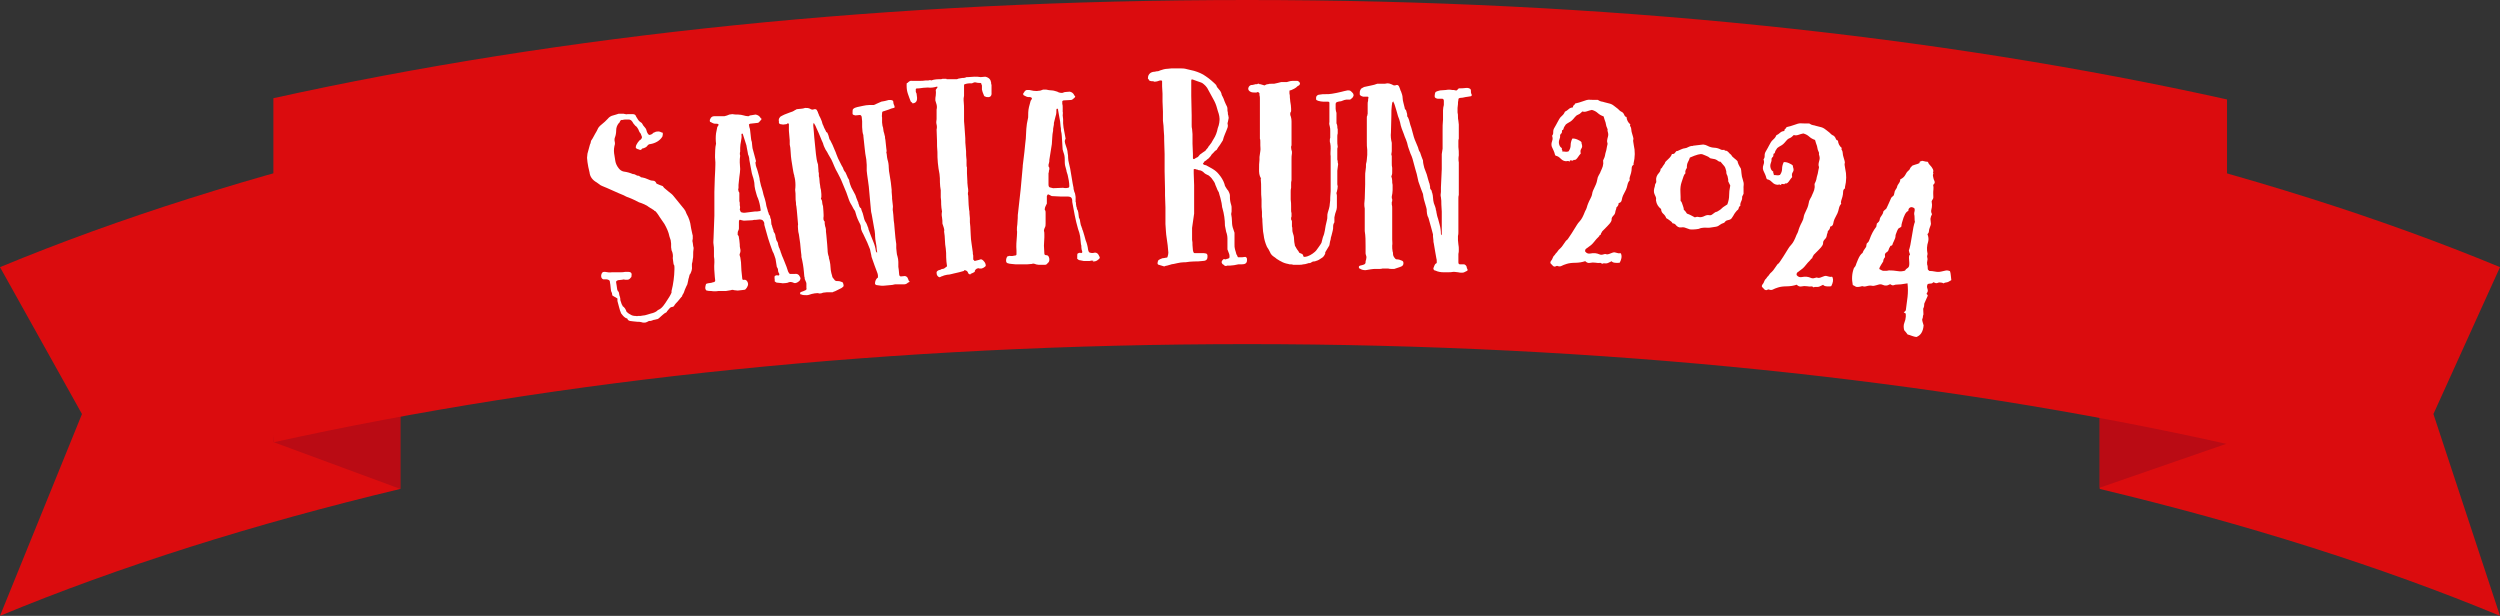 <?xml version="1.0" encoding="UTF-8"?><svg id="a" xmlns="http://www.w3.org/2000/svg" xmlns:xlink="http://www.w3.org/1999/xlink" viewBox="0 0 600.8 148"><rect x="0" y="0" width="600.8" height="148" fill="#333333" stroke="none"/><defs><clipPath id="b"><rect width="600.8" height="148" style="fill:none; stroke-width:0px;"/></clipPath></defs><g style="clip-path:url(#b);"><path d="M96.2,33.7C61.1,42.1,28.7,52.3,0,64.2l19.7,35.3L0,148c28.7-11.9,61.1-22.1,96.2-30.5V33.7Z" style="fill:#db0c0e; stroke-width:0px;"/><path d="M504.6,33.7c35.1,8.4,67.5,18.6,96.2,30.5l-16,35.3,16,48.5c-28.7-11.9-61.1-22.1-96.2-30.5V33.7h0Z" style="fill:#db0c0e; stroke-width:0px;"/><path d="M504.6,93v24.2l30.6-10.6s-10.3-18-11-18-41.6-2-41.6-2l22,6.4Z" style="fill:#ba0b14; stroke-width:0px;"/><path d="M96.2,95.6v21.9l-30.6-11.3s1.6-11.6,2.2-11.6,37-1.8,37-1.8l-8.6,2.8Z" style="fill:#ba0b14; stroke-width:0px;"/><path d="M535.2,23.9C465.5,8.4,385.3,0,299.7,0S135,8.3,65.7,23.6v82.7c69.3-15.3,149-23.6,234-23.6s165.8,8.4,235.5,24V23.9Z" style="fill:#db0c0e; stroke-width:0px;"/></g><path d="M147.18,71.03l-.1-.4v-.2c-.2-.3-.3-.7-.3-1s-.1-.7-.1-1l-.1-.6c0-.3-.1-.4-.2-.5-.2-.1-.4-.2-.6-.2h-.8c-.3-.1-.5-.4-.5-.7v-.3c.1-.5.3-.8.7-.8h.2c.6.1,1.1.2,1.7.1h2c.4,0,.8,0,1.2-.1h.7c.6,0,.9.3.8.8,0,.2,0,.5-.2.6-.2.3-.5.5-.8.5h-.5c-.3-.1-.5-.1-.8,0l-.9.1c-.4.1-.6.3-.5.6l.1.6c0,.2.1.5.1.7,0,.3.1.5.2.7q0,.1.1.1l.1.1.1.4c0,.3.1.5.2.8.1.3.1.5.1.8.1.3.2.6.3.9,0,.1.1.2.1.2l.1.1v.2c.5.3.8.8,1,1.4.3.3.6.5,1,.7.3.2.7.3,1.2.3.2,0,.3.1.5,0h.6l.6-.1c.3,0,.7-.1,1-.2.3-.1.6-.2,1-.3.5-.1,1-.3,1.4-.6q.1,0,.1-.1t.1-.1c.5-.2.9-.5,1.3-1,.3-.4.6-.8.9-1.3.4-.6.8-1.2,1.1-1.9v-.4c.2-.8.4-1.7.5-2.6.1-.9.2-1.7.2-2.6v-.5c0-.2,0-.5-.2-.7l-.1-.7-.1-.8c.1-.6,0-1.3-.3-1.9,0-.3-.1-.5-.1-.7v-.9l-.1-.8c-.1-.3-.2-.6-.3-.9-.2-1.1-.7-2.1-1.2-3l-1.1-1.6c-.3-.5-.7-1.1-1.1-1.5-.1,0-.2,0-.3-.2-.6-.4-1.2-.7-1.7-1.1-.6-.3-1.2-.6-1.9-.8-.4-.2-.8-.4-1.2-.6-.4-.2-.9-.4-1.4-.6-.4-.1-.7-.3-1.1-.5-.4-.2-.8-.3-1.2-.5l-1.8-.8c-.7-.3-1.3-.6-2.1-.9-.2-.1-.5-.2-.7-.4l-.7-.5c-.9-.5-1.6-1.3-1.7-2.4-.1-.4-.2-.9-.3-1.3-.1-.4-.1-.8-.2-1.2,0-.3-.1-.7-.1-1s.1-.7.1-1c.1-.3.2-.7.3-1.1.1-.4.2-.7.3-1.1.1-.2.2-.4.2-.6s.1-.4.2-.5c.3-.4.5-.9.8-1.4s.6-1,.8-1.5c.2-.3.5-.6.9-.9.2-.2.5-.4.7-.6l.7-.7c.3-.4.8-.7,1.3-.8s.9-.3,1.3-.4h.8c.3,0,.5,0,.8.1.2,0,.3.1.5,0h1.3c.4,0,.7.2.8.6l.5.8c.2.3.5.5.8.7l.1.1c.2.4.4.7.7,1s.4.7.5,1.1l.1.2c.2.4.4.5.5.5l.4-.1c.3-.2.5-.3.5-.4l.5-.2c.1-.1.3-.1.4-.1.4-.1.7,0,1.1.2.1,0,.3,0,.3.2v.3c0,.2-.1.4-.1.5-.6,1-1.7,1.6-2.9,1.8-.3,0-.6.2-.7.4-.2.3-.6.5-.9.6h-.1c-.1,0-.2.1-.3.1,0,.1-.1.2-.3.3-.2,0-.3,0-.4-.1-.5-.1-.8-.3-.8-.5,0-.3.1-.5.2-.7.1-.2.2-.3.3-.5.1-.1.2-.2.3-.4.5-.3.7-.6.7-.9-.1-.3-.2-.5-.3-.8-.2-.2-.3-.4-.4-.6-.1-.3-.2-.5-.4-.8-.1-.2-.3-.4-.5-.5-.2-.2-.3-.4-.5-.6-.1-.2-.2-.4-.4-.6-.2-.2-.4-.3-.7-.3h-.7c-.2,0-.5,0-.7.1h-.3c-.1,0-.3.1-.4.4q-.1.1-.1.2s0,.1-.2.2c-.4.5-.6,1.1-.6,1.7s-.1,1.2-.3,1.7c-.1.2-.1.4-.1.7,0,.2.1.4.1.6v.3c-.2.7-.3,1.4-.2,2.2.1.7.2,1.3.3,1.9.1.6.4,1.2.8,1.7.3.4.7.7,1.2.8.8.1,1.5.3,2.2.6.3,0,.6.1.9.3.1.1.3.1.4.1.2,0,.3.1.4.2q.1,0,.2.1c0,.1.1.1.3.1.5.1.9.2,1.3.4.4.2.9.4,1.4.4.3,0,.6.2.8.7l.7.3c.2.1.5.2.8.3l.3.4c.2.2.4.3.6.5.2.2.4.3.6.5.4.3.8.6,1.1,1l1.3,1.6c.4.5.8,1,1.3,1.6,0,.1.1.2.2.3.2.5.4,1,.7,1.5.2.5.4,1,.5,1.5.1.4.1.8.2,1.2.1.5.2.9.3,1.4l.1.4v.8c-.1.3-.1.6,0,.9,0,.2.1.5.1.8l.1.4v.2c-.1.5-.1,1.1-.1,1.6,0,.3,0,.7-.1,1,0,.3-.1.7-.2,1.1v.6c.1.6-.1,1.2-.4,1.8-.1.1-.2.2-.2.4,0,.1-.1.2-.1.4-.1.3-.2.6-.2.8l-.2.9c-.2.4-.4.8-.6,1.3-.1.4-.3.9-.6,1.3,0,.2-.1.4-.2.4-.3.4-.6.7-.9,1.1-.3.3-.7.7-.9,1.1q-.1,0-.1.1l-.1.1c-.3,0-.7.1-.9.4-.2.2-.4.5-.6.7q0,.1-.1.2c-.4.2-.7.4-1,.7l-.9.8c-.1.1-.3.2-.5.2l-.4.1c-.2,0-.5.1-.7.2-.2.1-.4.1-.6.1-.1,0-.2,0-.3.1-.1,0-.1.1-.2.1-.2.1-.4.2-.7.2-.2,0-.5,0-.7-.1-.3-.1-.7-.1-1-.1s-.7-.1-1-.1-.5-.1-.8-.1c-.3-.1-.5-.2-.6-.5,0-.1-.1-.1-.4-.2-.5-.3-.8-.7-1.1-1.1-.2-.5-.4-1-.5-1.5s-.3-1-.4-1.5v-.6l-1.2-.7Z" style="fill:#fff; stroke-width:0px;"/><path d="M189.58,67.83c-.2.1-.5.2-.8.2s-.7.1-1,0l-1-.1c-.1,0-.2,0-.3-.1s-.2-.1-.3-.2v-.5c-.1-.4,0-.7,0-.8.2-.1.4-.2.6-.2l.2.1c.1,0,.3-.1.3-.2v-.2c-.2-.3-.3-.6-.3-.9s-.1-.5-.3-.8l-.3-1.9c-.1-.3-.2-.6-.3-.9-.1-.3-.2-.6-.4-.9-.4-1.1-.8-2.2-1.1-3.2s-.6-2.1-.9-3.2v-.3c0-.3-.2-.6-.4-.8-.2-.1-.4-.2-.7-.2s-.6.1-.9.1-.6,0-.9.1l-2,.1c-.2,0-.4-.1-.5-.1l-.4-.1h-.1c-.1,0-.2.2-.2.4v1.7c0,.2-.1.4-.2.6-.1.2-.1.5-.1.7v.2c.2.2.3.4.3.7l.1.6c0,.3.1.7.1,1s0,.7.1,1,.1.7,0,1c-.1.2-.2.5-.1.7.1.3.2.6.2.9l.1.7.1,2,.2,1.9c0,.3.2.4.5.3.3,0,.5.1.7.4.1.2.2.4.2.6,0,.3-.1.6-.3.9-.2.3-.4.5-.5.5l-.8.1c-.3,0-.6.1-.9.1s-.6-.1-.9-.1c-.2-.1-.5-.1-.7,0l-1.2.2h-1.8c-.6.1-1.2.1-1.8,0-.3,0-.7,0-1-.1-.2,0-.3-.2-.4-.6,0-.3.1-.7.2-1,.3-.1.5-.2.8-.2s.6-.1.9-.2c.3,0,.5-.2.5-.4l-.1-.9c-.1-1.2-.2-2.3-.1-3.5,0-.5,0-1-.1-1.4v-1.4c0-.5,0-1-.1-1.5s0-1,0-1.5c0-.9.1-1.8.1-2.7s.1-1.8.1-2.7v-5.7l.1-3.3.1-2c0-.8.1-1.6,0-2.4-.1-.8,0-1.6,0-2.4,0-.5.1-1,.2-1.5-.1-.8-.1-1.7,0-2.5l.3-1.5.2-.3c.1-.1.1-.2.1-.3s-.2-.2-.4-.2h-.3c-.2,0-.4,0-.6-.1l-.6-.3c-.1,0-.2-.1-.2-.3s0-.3.1-.4c.1-.4.5-.7.9-.7h2.5c.4-.1.8-.2,1.2-.4l.7-.1c.5.1.9.1,1.4.1s.9.1,1.3.2.7.2,1.1.2c.1,0,.2,0,.3-.1s.2-.1.3-.1l1.2-.2c.5.1.9.3,1.2.8q0,.1.1.1t.1.1c0,.2,0,.3-.2.4-.3.4-.5.6-.7.6l-1.8.2c-.1,0-.2.1-.3.2l.1.6c.1.3.2.6.2.9s.1.6.1.9.1.6.1.9.1.6.2.9l.1,1c0,.3.1.7.2,1l.7,2.6c-.1.2-.2.4-.1.6,0,.3.1.6.2.9.1.3.2.5.3.9.1.3.2.7.3,1.1.1.4.2.8.2,1.1.1.4.2.9.3,1.3.1.4.3.8.4,1.3.1.6.3,1.2.5,1.8s.3,1.2.4,1.8c.1.3.2.7.3,1,0,.2.1.4.2.6l.1.4c.2.2.3.4.3.6s.1.4.2.6l.1,1.2c.1.2.2.4.2.6l.2.6c.1.1.1.2.1.4,0,.1.1.3.2.4.2.3.3.7.3,1l.2.8c.2.3.4.6.4,1,.1.4.2.8.4,1.1,0,.1,0,.2.1.3,0,.1.1.2.1.3s0,.2.1.3c0,.1.1.2.1.3.1.3.2.6.4,1,.1.3.3.7.4,1,.3.7.6,1.5.8,2.2.2.4.4.7.6.6h1c.5-.1,1,.1,1.2.6l.2.4c0,.2-.1.4-.2.6-.3.3-.6.5-1,.6h-.3c-.6-.3-1-.3-1.3-.2h0ZM178.58,32.43c0-.1-.1-.2-.1-.3h-.2q-.1.1-.1.2c.1.5,0,1.1-.1,1.6s-.2,1.1-.2,1.6v.9c-.1.3-.1.7,0,1-.1.5-.1,1.1-.1,1.6s.1,1.1.1,1.6-.1,1.2-.2,1.9c-.1.6-.1,1.3-.2,1.9v.8c-.1.2-.1.4,0,.7q0,.1.1.2c0,.1.1.1.1.2v2l.1.4v.6c.1.3.1.7,0,1,.1.4.2.6.4.7.3.1.5.1.8.1l2.4-.3c.4,0,.8,0,1.2-.1.2,0,.3-.2.2-.4-.1-.9-.3-1.8-.6-2.6-.2-.4-.3-.7-.4-1.1-.1-.4-.2-.7-.3-1.1s-.2-1.1-.2-1.6c-.1-.5-.2-1.1-.4-1.6l-.2-.7c-.1-.5-.2-1.1-.3-1.6-.1-.6-.2-1.1-.3-1.6,0-.4-.1-.9-.3-1.3-.1-.4-.1-.8-.2-1.1-.1-.3-.1-.7-.2-1.1l-.8-2.5Z" style="fill:#fff; stroke-width:0px;"/><path d="M211.78,24.43c.6-.1,1.2-.2,1.8-.4h.3c.2,0,.4,0,.6.1.1.1.2.2.2.3,0,.4.1.7.3,1.1v.2c0,.1,0,.2-.2.2-.4.1-.8.2-1.2.4l-1.2.4c-.3,0-.4.2-.4.5s-.1.7,0,1v1.2l.1.8c.1.3.2.6.2.9s.1.6.2.9c.1.3.1.6.2.8,0,.2,0,.5.1.8l.2,1.9.1.8c-.1.2-.1.4,0,.6l.1.9.1.5c.2.6.3,1.3.3,1.9s.1,1.2.2,1.7c.1.7.2,1.3.3,1.9.1.6.1,1.2.2,1.8v.5l.1,1.2v.4c0,.3.1.6.1.9s.1.6.1.9v.2c0,.3-.1.7,0,1,0,.3.1.6.1.9l.1,1.4.1.7.1,1.2.2,2.2.1.8.1.7v1c0,.3.1.7.1,1s.1.7.2,1c.1.4.2.8.2,1.3v1.2l.1.7.1,1.1c0,.3.2.5.4.5l1-.1c.4.1.6.3.7.6.1.2.1.3.2.5q0,.1.1.1l.1.1c0,.1-.1.2-.4.3-.2.2-.5.4-.9.4h-2.2c-.4.1-.9.2-1.3.2l-1.1.1c-.6.1-1.3,0-1.9-.1-.2,0-.4-.1-.5-.3v-.2c0-.4.2-.9.5-1.2.1,0,.2-.1.2-.2v-.4c0-.3-.1-.5-.2-.8l-.6-1.6-.6-1.7c-.1-.3-.2-.5-.2-.8-.1-.3-.1-.6-.2-.9l-.1-.5c-.4-1.1-.9-2.2-1.4-3.2-.2-.4-.3-.7-.5-1-.2-.4-.3-.8-.3-1.2,0-.3-.1-.5-.2-.7-.1-.2-.2-.4-.3-.6-.4-.8-.7-1.7-.9-2.5-.3-.4-.5-.8-.7-1.2-.3-.5-.6-1-.8-1.6-.2-.5-.4-1.1-.6-1.7-.3-.8-.7-1.6-1-2.4-.3-.8-.7-1.5-1.1-2.3-.3-.5-.6-1.1-.8-1.6-.2-.6-.5-1.1-.7-1.6l-.7-1.2c-.2-.4-.4-.8-.7-1.2-.2-.4-.5-1-.6-1.5-.2-.4-.4-.9-.6-1.4-.3-.7-.6-1.5-1-2.3-.1-.3-.3-.7-.5-1q0-.1-.1-.1c-.1,0-.1-.1-.1-.2v.3c0,.1-.1.2,0,.9s.1,1.5.2,2.4c.1,1.3.3,2.7.4,4,.1.8.2,1.7.5,2.5l.1,1.4c0,.2,0,.4.1.7v.7c0,.1.1.3.1.4l.1,1.2.1.6c0,.4.1.7.2,1.1l.1,1v.8c-.1.1-.1.2-.1.3.2.3.3.6.3.9s.1.6.2.9c0,.4.1.8.1,1.3s.1,1,0,1.5v.2c0,.1,0,.3.1.4,0,.1,0,.2.1.2l.1.1v.5l.1.6c.1.3.2.6.2.9v.4l.1.9.2,2.2.1,1.4c0,.5.1,1.1.3,1.6,0,.2,0,.4.1.6,0,.1.1.3.1.4.1.5.2,1,.2,1.5s.1.9.2,1.4c.1.2.1.5.2.7,0,.2.1.4.3.6.1.1.2.2.3.4.1.1.3.2.4.2.4,0,.8,0,1.2.2.3,0,.4.2.5.6s0,.5-.1.6c-.2.2-.5.4-.8.5l-.6.3-.6.3c-.1,0-.2,0-.3.1s-.2.1-.3.1h-1.3l-.9.1c-.2.1-.5.2-.8.2l-.5-.1c-.5,0-.9.1-1.4.2-.4.1-.8.3-1.2.3-.5,0-1,0-1.4-.2-.1,0-.2,0-.2-.1v-.3c.1-.1.2-.2.3-.2.3-.1.6-.2,1-.4.2-.1.3-.3.2-.5v-1.1c0-.2-.1-.4-.2-.6-.1-.2-.1-.3-.2-.5,0-.2,0-.4-.1-.6l-.1-1.1c-.1-1.2-.3-2.4-.6-3.6v-.4l-.1-.8c-.1-.7-.1-1.4-.2-2.1-.1-.7-.2-1.4-.3-2.1-.1-.4-.2-.8-.2-1.2s-.1-.8,0-1.2l-.3-3.4c0-.3-.1-.6-.1-.9-.1-.3-.1-.6-.1-.9-.1-.5-.1-1-.1-1.5s0-1-.1-1.6c.1-.8.1-1.5,0-2.3,0-.2-.1-.4-.1-.6-.1-.2-.1-.4-.1-.5-.2-.6-.3-1.3-.4-1.9-.1-.6-.2-1.3-.3-1.9l-.1-.8-.1-1.4c0-.5-.1-1-.2-1.5v-1l-.2-2.3v-1.6c0-.1-.1-.2-.2-.2s-.2,0-.2.1c0,0-.1.1-.2.1l-.8.1c-.2,0-.4-.1-.6-.1s-.3-.1-.4-.3v-.4c-.1-.3,0-.7.2-.9.1-.2.3-.3.5-.4.2-.1.4-.2.6-.3.4-.2.9-.3,1.3-.5.4-.1.9-.3,1.3-.6q.1,0,.2-.1c.1,0,.1-.1.2-.1l1-.1c.3,0,.7-.1,1-.2.4,0,.8,0,1.2.2.1.1.3.2.5.2h.2c.2-.1.3-.1.5-.1s.4.1.5.4c.1.2.2.3.2.5.1.2.2.3.2.5.3.5.5,1,.7,1.5.1.4.2.8.4,1.1.1.4.3.7.5,1.1.2.4.1.4.4.5.1.2.2.4.3.7.1.2.1.5.2.7,0,.2.1.3.2.4.2.4.4.8.6,1.2.2.4.3.8.5,1.2s.3.7.4,1c.1.3.3.7.4,1,.2.4.4.8.6,1.2.2.4.4.8.6,1.1.1.4.3.8.6,1.1.1.3.3.6.4.9.1.3.2.5.4.8.1.1.1.3.1.4.1.5.3,1,.5,1.5.3.5.5,1,.8,1.5.2.3.3.7.4,1,.1.3.3.7.4,1,.1.1.1.2.1.4.1.2.2.4.2.6.1.2.2.4.4.5.1.1.1.2.1.3s.1.2.1.3c.2.4.3.8.4,1.2.1.4.2.9.4,1.3.2.3.3.5.4.7.1.3.2.5.3.8.1.1.1.3.1.4.2.5.4,1,.6,1.6.2.5.4,1,.6,1.5.3.7.5,1.4.6,2.2,0,.1.1.1.1.2s0,.1.1.1,0,0,.1.1c0,.1,0-.1,0-.1v-.1l-.1-.6c0-.5-.1-1.1-.2-1.6-.1-.6-.2-1.1-.2-1.7v-.3l-.1-.9-.1-.5c-.1-.5-.2-1.1-.3-1.7s-.2-1.2-.3-1.7c-.1-.4-.2-.8-.2-1.2s-.1-.8-.1-1.1l-.4-4.4c-.1-.5-.1-1-.2-1.5-.1-.5-.1-.9-.2-1.4l-.1-.9v-1.4c0-.4-.1-.9-.1-1.3-.2-.9-.3-1.9-.4-2.8-.1-1-.2-1.9-.3-2.8,0-.2,0-.4-.1-.5,0-.2-.1-.4-.1-.5,0-.4-.1-.8-.1-1.2v-1.4l-.1-1c0-.2-.2-.5-.4-.5h-.1l-1,.1c-.5-.1-.7-.2-.7-.4v-.3c0-.3,0-.6.1-.8.3-.3.6-.4,1-.5l1.4-.3c.5-.1,1-.2,1.5-.2h1.1l1.8-.8Z" style="fill:#fff; stroke-width:0px;"/><path d="M238.28,22.23c.1.8-.3,1.2-1,1.1-.1,0-.3,0-.4-.1-.2,0-.4-.1-.5-.5-.2-.4-.3-.8-.4-1.2v-.8c0-.2,0-.3-.1-.4,0-.2-.1-.4-.3-.4h-.1c-.3,0-.6,0-.9-.1-.3-.1-.6,0-.8.1-.1.1-.2.1-.3.1h-.6c-.3,0-.7.1-1,.2-.1,0-.2.1-.2.3v2.5c0,.2-.1.4-.1.6v.5c.1.9.1,1.7.1,2.5v2.5l.1,1.2.2,2.9c0,.7,0,1.4.1,2.1.1.7.1,1.3.1,2,0,.4.1.8.1,1.1v1.1c0,.2,0,.5.1.7v1.4l.1,2v.3c0,.3.1.7.1,1,.1.4.1.7.1,1.1-.1.3-.1.7,0,1l.1,2.2c0,.4.1.7.1,1.1.1.3.1.7.1,1,0,.4.1.7.1,1.1v1l.1,1,.1,2c0,.7.1,1.4.2,2.1.1.7.2,1.4.3,2.1,0,.3,0,.5.1.8v.9c0,.1.1.2.2.2h0l.1.2,1.2-.3c.1-.1.3-.1.4-.1s.4.1.7.5c.2.2.4.6.4.9v.2c-.3.3-.6.5-1,.6h-.5c-.4-.2-.9.1-1.1.5,0,.2,0,.3-.2.4-.2.1-.4.2-.6.3-.1,0-.2,0-.2.1s-.1.1-.2.1-.4-.1-.5-.5c-.1-.3-.5-.5-.8-.5q-.1,0-.1.1c0,.1,0,0-.1.1l-1.1.3-1.3.3c-.1,0-.3.1-.4.1-.4.1-.8.2-1.2.2-.5.1-.9.2-1.3.4-.1,0-.2,0-.2.1-.1,0-.2.1-.3.1-.4-.1-.7-.5-.7-1v-.2c0-.1.1-.3.5-.5.1,0,.3-.1.4-.1.2-.1.3-.2.5-.2.3,0,.6-.2.8-.4.2-.1.3-.2.3-.3-.1-.7-.2-1.4-.2-2.1s0-1.4-.1-2.1c-.1-.7-.2-1.3-.2-2s-.1-1.4-.2-2.1c.1-.3,0-.7-.1-1s-.2-.6-.3-.9c0-.5,0-1-.1-1.5s-.1-.9,0-1.4c-.1-.6-.2-1.2-.2-1.7,0-.6,0-1.2-.1-1.7v-1.7c-.1-.6-.2-1.3-.2-1.9,0-.7,0-1.3-.1-2-.2-.9-.3-1.8-.4-2.7-.1-.9-.1-1.8-.1-2.6-.1-.9-.1-1.8-.1-2.7s-.1-1.8-.1-2.7c.1-.4.1-.8,0-1.2s-.1-.8,0-1.3v-2.3c.1-.4.1-.8,0-1.2s-.2-.7-.3-1c0-.4,0-.8.1-1.2,0-.4.1-.8,0-1.1,0-.1,0-.3.1-.4l.3-.4v-.2h-.2c-.7.2-1.4.3-2.1.2-.7,0-1.4.1-2.1.2-.5,0-.8,0-.8.2v.6c0,.1.1.2.1.3.1.1.1.2.1.3l.1.8v.3c0,.3-.1.6-.3.8s-.5.3-.8.3l-.1-.2c-.1-.1-.2-.1-.2-.1,0,0,0-.1-.1-.1-.2-.6-.5-1.2-.7-1.9-.2-.6-.3-1.2-.3-1.9v-.3c0-.3,0-.4.2-.4.4-.4.7-.6,1.1-.5h1.8c.5,0,1,0,1.5-.1h.5c.2,0,.3,0,.5-.1.1,0,.2,0,.2.1h.1c.8-.3,1.6-.3,2.4-.3.2-.1.4-.1.6-.1h.5c.1,0,.2,0,.2.1h2.5c.2-.1.5-.2.7-.2l.6-.1h.3c.2,0,.5-.1.7-.2h.4l1.5-.1c.5,0,1,0,1.5.1l1.1-.1c.9.2,1.3.7,1.4,1.4,0,.2,0,.4.1.6v1.8Z" style="fill:#fff; stroke-width:0px;"/><path d="M262.28,62.63c-.3.1-.5.1-.8.1h-1l-1-.2c-.1,0-.2,0-.3-.1s-.2-.2-.3-.2v-.5c0-.4,0-.7.1-.8.2-.1.4-.2.6-.2l.2.1c.1,0,.3-.1.3-.2v-.2c-.1-.3-.2-.6-.2-.9s0-.6-.1-.8l-.2-1.9c-.1-.3-.1-.6-.2-.9-.1-.3-.2-.6-.3-.9-.3-1.1-.6-2.2-.8-3.3s-.4-2.2-.6-3.2v-.3c0-.3-.1-.6-.3-.8-.2-.1-.4-.2-.7-.2h-1.8l-2-.1c-.2,0-.3-.1-.5-.2l-.4-.2h-.1c-.1,0-.2.1-.3.4v1.8c-.1.2-.2.4-.3.6-.1.2-.2.5-.2.7v.2c.2.2.2.4.2.7v2.6c0,.3,0,.7-.2,1-.1.2-.2.5-.2.7.1.3.1.6.1.9v.7l-.1,2,.1,1.9c0,.3.2.4.5.4s.5.2.6.5c.1.2.1.4.1.6,0,.3-.1.6-.4.8-.2.3-.4.4-.6.4h-1.6c-.3,0-.6-.1-.9-.2-.2-.1-.5-.1-.7,0l-1.2.1h-1.9c-.6,0-1.2,0-1.8-.1-.3,0-.7-.1-1-.2-.2-.1-.3-.3-.3-.6,0-.4.1-.7.3-1,.3-.1.6-.2.8-.1.3,0,.6,0,.9-.1.3,0,.5-.1.5-.3v-.9c-.1-1.2,0-2.3.1-3.5,0-.5.1-1,0-1.4,0-.5,0-.9.1-1.4,0-.5.1-1,.1-1.5s0-1,.1-1.5c.1-.9.2-1.8.3-2.7s.2-1.8.3-2.7l.5-5.5v-.2l.4-3.3.2-2c.1-.8.2-1.6.2-2.4s.1-1.5.2-2.4c.1-.5.2-1,.3-1.5,0-.8,0-1.7.2-2.5l.4-1.5.2-.3c.1-.1.1-.2.1-.3s-.1-.2-.4-.3h-.3c-.2,0-.4,0-.6-.1l-.6-.3c-.1,0-.2-.2-.2-.3,0-.2.1-.3.2-.4.2-.4.5-.7,1-.6h.3l1,.2c.4,0,.8.1,1.1,0,.4,0,.8-.1,1.2-.3h.7c.5.1.9.2,1.4.2.4,0,.9.2,1.3.3.3.2.7.3,1.1.3.1,0,.2,0,.4-.1.1,0,.2-.1.3-.1l1.2-.1c.5.1.9.4,1.1.9q0,.1.1.1c.1,0,0,0,.1.1,0,.2-.1.3-.2.4-.3.3-.6.5-.8.5l-1.8.1c-.1,0-.2.1-.3.2v.6c.1.3.1.6.1.9v1c.1.3,0,.6,0,.9s.1.6.1.9v1c0,.3.1.7.1,1l.5,2.7c-.1.2-.2.4-.2.6,0,.3.1.6.2.9.1.3.2.6.3.9.1.4.2.7.2,1.1.1.4.1.7.1,1.1s.1.9.2,1.3c.1.4.2.8.3,1.3.1.6.2,1.2.3,1.8s.2,1.2.3,1.8c.1.3.1.7.2,1,0,.2,0,.4.1.6l.1.4c.1.2.2.4.2.6s.1.4.1.6v1.2c.1.1.1.3.1.6l.1.6c.1.1.1.3.1.4s.1.3.2.4c.1.3.2.7.2,1l.1.8c.2.3.3.7.3,1,.1.4.1.8.3,1.1,0,.1,0,.2.1.3,0,.1.1.2.1.3s0,.2.1.3c0,.1.1.2.1.3.1.3.2.7.3,1,.1.4.2.7.3,1.1.3.7.5,1.5.6,2.3.1.5.3.7.5.7.3.1.7.1,1,0,.5-.1.9.2,1.1.7l.2.4c0,.2-.1.4-.3.5-.3.3-.7.5-1.1.5h-.3c.4-.2,0-.2-.3-.2h0ZM254.28,26.43c0-.1,0-.2-.1-.3h-.2q-.1.1-.1.2c0,.5,0,1.1-.2,1.6-.1.5-.3,1.1-.4,1.6,0,.3,0,.6-.1.9-.1.3-.1.7-.1,1-.1.5-.2,1.1-.2,1.6l-.1,1.6s-.2,1.2-.3,1.9c-.1.6-.2,1.3-.3,1.9,0,.3,0,.5-.1.8-.1.2-.1.4-.1.7q0,.1.1.2c0,.1.1.1.1.2v.2c0,.2,0,.3-.1.5,0,.2,0,.4-.1.6v2.7c0,.4.1.6.3.7.3.1.5.1.8.2l2.4-.1c.4.1.8.1,1.2,0,.2,0,.3-.2.3-.4,0-.9-.2-1.8-.4-2.7-.1-.4-.3-.8-.3-1.1-.1-.4-.2-.7-.3-1.1-.1-.4-.1-1.1-.1-1.6,0-.6-.1-1.1-.3-1.6l-.2-.7c0-.5-.1-1.1-.1-1.6s-.1-1.1-.1-1.6c0-.4-.1-.9-.2-1.3,0-.4,0-.7-.1-1.1,0-.4-.1-.7-.1-1.1l-.5-2.8Z" style="fill:#fff; stroke-width:0px;"/><path d="M286.48,54.83v2.8c.1.4.1.8.1,1.3,0,.4.1.8.1,1.2.1.5.2.7.4.7h1.8c.3,0,.7,0,1,.1.2.1.3.3.3.5v.3c0,.7-.4,1-1.3,1-.6.1-1.3.1-1.9.1-.7,0-1.4.1-2.1.2h-.4c-.5,0-1,.1-1.5.2-.3.1-.6.1-.9.2-.3,0-.6.1-.9.2-.2.1-.5.1-.7.2-.2,0-.5.1-.7.2-.3-.1-.7-.2-1.3-.4-.2,0-.3-.2-.3-.4s.1-.5.2-.7c.3-.2.5-.3.8-.4.2-.1.3-.1.5-.1s.3-.1.5-.1c.3,0,.4-.1.4-.2.1-.3.2-.7.2-1-.1-1.2-.2-2.4-.4-3.5s-.2-2.3-.3-3.4v-4l-.1-2.9v-1.4l-.1-4.4v-4.1l-.1-3.2c0-.8,0-1.6-.1-2.4,0-.8-.1-1.6-.2-2.4v-2.2c0-.8-.1-1.7-.1-2.5v-1.8c0-.6-.1-1.2-.1-1.8v-1.2c0-.1-.1-.2-.3-.2h-.2c-.5.2-.9.3-1.4.3l-.2-.1c-.3,0-.7,0-1-.2q-.1-.1-.1-.2c0-.1-.1-.1-.2-.2v-.2c0-.5.2-.9.6-1.2.3-.2.7-.3,1.1-.3.2-.1.4-.1.6-.1s.4-.1.6-.2c.6-.2,1.2-.4,1.8-.4.6-.1,1.2-.1,1.8-.1h1c.6,0,1.3,0,1.9.2l1.7.4c1,.3,2,.7,2.8,1.3.9.6,1.7,1.3,2.5,2.1.1.4.4.8.7,1.1s.5.7.6,1.1c0,.1,0,.2.1.3q0,.1.1.2c.2.4.4.8.5,1.2.2.5.4.9.6,1.3.1.2.1.4.1.6,0,.3,0,.5.1.8,0,.2,0,.5.1.7,0,.2.1.4.1.6-.1.3-.1.7-.2,1-.1.2-.1.5,0,.7,0,.2,0,.5-.1.7-.2.5-.4,1.1-.6,1.5-.2.5-.4,1-.5,1.5-.2.4-.5.7-.7,1.1-.3.4-.6.8-.8,1.2-.2.1-.5.3-.6.5-.2.2-.4.4-.6.6-.2.4-.5.7-.8,1-.1.1-.2.1-.3.2-.1.1-.2.2-.3.3-.2,0-.3.1-.4.3l-.3.4c.1.1.2.3.4.3l.4.1,1.6.9c.5.3,1,.7,1.4,1.2.6.7,1.1,1.5,1.4,2.4,0,.2.1.4.2.6.2.3.4.7.7,1,.2.4.4.8.4,1.2v.4c0,.6.1,1.2.3,1.8.1.3.1.5.1.8v.8l-.1.6c.1.6.2,1.2.2,1.9,0,.6.1,1.2.3,1.7.1.3.2.6.3.9v2.9c0,.3,0,.7.1,1s.1.5.2.7c.1.3.1.6.3.8.1.3.2.5.3.5h.9c.3,0,.5-.1.8-.1.3.1.4.3.4.6v.2c0,.7-.4,1-1.3,1h-.8c-.3.1-.7.1-1,.2-.3,0-.7.1-1,.1h-.7c-.1,0-.1.1-.2.1-.2,0-.5-.1-.6-.3-.3-.1-.5-.4-.5-.7.1-.3.3-.6.6-.7.1.1.2.1.3.1s.2,0,.3-.1c.2,0,.4-.1.6-.2.1-.1.1-.3.1-.5,0-.3-.1-.6-.2-.8-.1-.3-.2-.6-.3-.8v-2.6c0-.5-.1-1.1-.3-1.6-.1-.5-.2-1-.3-1.5,0-1.4-.2-2.8-.6-4.2-.1-.2-.1-.4-.1-.5,0-.2-.1-.4-.1-.7-.1-.4-.2-.9-.3-1.3-.1-.4-.3-.9-.4-1.4q-.1,0-.1-.1v-.1l-.1-.1c-.1-.2-.2-.4-.3-.7-.1-.2-.2-.5-.3-.7-.1-.5-.4-.9-.7-1.3-.1-.2-.3-.4-.5-.6-.2-.2-.4-.4-.7-.5l-.4-.2c-.2-.1-.3-.2-.4-.3-.3-.3-.6-.5-1-.6-.2,0-.3,0-.5-.1-.1-.1-.3-.1-.4-.1-.1-.1-.3-.1-.4-.1h-.1c-.1,0-.1.1-.1.2v.8l.1,2.9v6.8l-.5,3.5ZM286.68,37.93c0,.2.1.3.2.3h.1c.3-.2.6-.4.9-.5.2-.2.3-.4.5-.6.2-.1.4-.3.7-.5.1-.1.2-.1.3-.2.1-.1.2-.1.3-.2.1-.2.3-.4.4-.5.2-.2.3-.4.4-.6.1-.1.3-.3.4-.5.2-.2.3-.4.4-.6.2-.4.5-.8.7-1.2s.4-.9.5-1.3c.1-.5.2-.9.4-1.4.1-.4.2-.9.2-1.3v-.3c0-.4-.1-.8-.2-1.2-.1-.4-.3-.8-.4-1.3-.2-.8-.5-1.5-.9-2.2s-.8-1.5-1.2-2.2c-.3-.7-.9-1.3-1.5-1.7-.3-.1-.7-.3-1.1-.4l-1.1-.4c-.1,0-.2,0-.2-.1-.1,0-.1.1-.2.3v3.7l.1,4.7v2.3c0,.3,0,.7.1,1,0,.4.1.8.1,1.2v2.3l.1,2.5v.9Z" style="fill:#fff; stroke-width:0px;"/><path d="M302.58,40.63c0-.8,0-1.5.1-2.2v-.7c.1-.5.1-.9.2-1.4s0-.9,0-1.4v-.8c0-.3,0-.6-.1-.8v-9.6c0-.3,0-.6-.1-.9v-.4c-.1-.2-.3-.3-.4-.3s-.2,0-.3.1h-.5c-.3,0-.5,0-.8-.1-.5-.2-.7-.5-.7-.8v-.1c.1-.5.4-.7.7-.8.2,0,.4,0,.7-.1.2-.1.4-.1.7-.1q.1,0,.2-.1s.1-.1.2,0q.1,0,.2.1h.2c.4.1.7.2,1,.3.3-.2.6-.3.9-.3.2-.1.5-.1.8-.1h.6l.9-.2c.3-.1.5-.1.8-.2h1.1c.2,0,.4,0,.6-.1.3-.1.7-.2,1.1-.2h1c.2,0,.4.1.6.3q0,.1.1.2s.1.1,0,.2c0,.2-.1.3-.2.4-.3.1-.5.3-.7.5-.3.2-.6.4-.9.5-.2.1-.4.2-.6.2-.1,0-.1.1-.1.4v.3c.1.3.1.7.1,1s.1.6.1,1c.1.6.2,1.1.2,1.7v.5c0,.2-.1.3-.2.5v.5c.2.5.3,1,.3,1.6v5.7c-.1.2-.1.3-.1.5,0,.3.1.7.2,1v.4c-.1.5-.1,1-.1,1.5v5c-.1.3-.1.6-.1.9v.9c-.1.3-.1.7-.1,1v1.8c.1.6.1,1.2.1,1.7v.8c0,.3,0,.5.1.8v.8c-.1.2-.1.3-.1.5,0,.1,0,.3.1.4.1.1.1.3.1.4v1.1c.1.2.1.5.1.8,0,.2,0,.4.1.7.2.5.3,1,.3,1.5s.1,1,.2,1.5c0,.2.1.3.2.4.1.3.3.5.4.7.2.2.3.4.4.6,0,.1.2.2.5.3s.5.3.5.5.1.3.4.3c.9-.1,1.7-.6,2.4-1.2l.3-.3c.4-.5.7-1,1-1.4.1-.2.2-.3.3-.5.1-.3.1-.5.2-.8s.1-.5.2-.7c.2-.4.3-.9.4-1.4.1-.4.1-.8.2-1.2.1-.4.2-.8.3-1.3.1-.3.1-.6.1-.9s0-.6.1-.9c.1-.3.2-.6.3-1s.2-.8.2-1.2c.1-.5.1-1,.1-1.5s.1-1,.1-1.5v-8.4c-.1-.6,0-1.2,0-1.8,0-.4,0-.9-.1-1.3-.1-.2-.1-.4-.1-.6s0-.5.1-.7v-1.7c0-.3,0-.7-.1-1-.1-.4-.2-.7-.1-1.1v-4.6c0-.2-.1-.3-.4-.3h-1.1c-.4,0-.8-.1-1.2-.2-.3-.1-.5-.2-.5-.4v-.3c0-.5.4-.8.9-.8h0c.4-.1.9-.1,1.4-.1s1,0,1.5-.1c.8-.1,1.5-.3,2-.4.3-.1.6-.1.8-.2l.9-.2h.4c.3,0,.5.2.7.4s.4.4.4.7v.2c-.1.2-.2.4-.3.5-.2.1-.3.3-.5.4h-.5c-.3,0-.6,0-.9.1-.3.1-.6.2-.8.3-.3,0-.7.1-1,.2-.2.1-.3.3-.3.4v1.2c0,.3.1.7.2,1v2.5c.1.2.2.5.2.7s0,.5.1.7v1c-.1.3-.1.6-.1.9v.9c0,.5,0,.9.1,1.4v.1c-.1.2-.1.4-.1.6v2.4c0,.1.1.3.1.4v.3c0,.1.1.2.1.4-.1.5-.1,1.1-.2,1.6v3.1c0,.2,0,.4.1.6,0,.4-.1.9-.2,1.3-.1.2-.1.3-.1.5.1.2.1.4.1.6v2.3c0,.3,0,.7-.1,1s-.2.6-.3.9c-.1.3-.1.6-.2.9v1.2c-.2.3-.3.6-.3,1,0,.3,0,.7-.1,1l-.3,1.2c-.1.3-.2.6-.2.9-.1.3-.2.7-.3,1.4l-.1.2-.9,1.5v.3c-.2.5-.5.9-.9,1.1-.4.3-.9.6-1.4.7-.1.1-.3.1-.5.1s-.3.1-.5.2c-.1.1-.3.2-.5.2s-.3,0-.5.1c-.3.1-.7.2-1,.2-.3.1-.6.1-.9.1h-1.5c-.2-.1-.4-.1-.6-.1s-.4,0-.6-.1c-.6-.1-1.2-.3-1.7-.6-.3-.1-.5-.3-.7-.4-.2-.1-.5-.3-.7-.5-.3-.2-.6-.4-.8-.6-.2-.2-.4-.5-.5-.8-.2-.4-.4-.8-.7-1.2-.4-.9-.7-1.9-.8-2.9-.1-.5-.2-1.1-.2-1.6s-.1-1.1-.1-1.6c0-.4,0-.8-.1-1.2v-1.1c0-.4-.1-.8-.1-1.2v-1.8c-.1-.8-.1-1.6-.1-2.5,0-.8,0-1.7-.1-2.5h.1c-.5-.8-.5-1.5-.5-2.3h0Z" style="fill:#fff; stroke-width:0px;"/><path d="M350.58,21.23c.6,0,1.2,0,1.8-.1h.3c.2,0,.4.1.6.2.1.1.2.2.2.3,0,.4,0,.8.2,1.1v.2c0,.1-.1.2-.2.2-.4.1-.8.1-1.3.2-.4.1-.9.2-1.3.2-.4.1-.4.2-.4.5-.1.3-.1.7-.1,1s-.1.6-.1.9v1.1c.1.3.1.7.1,1s0,.6.1,1c0,.3.1.6.1.9v3.4c-.1.2-.1.4-.1.6v1.4c.1.6.1,1.3.1,2-.1.6-.1,1.2,0,1.7v7.8c-.1.3-.1.6-.1.9v8c0,.3,0,.7-.1,1v1c0,.3.1.7.1,1,.1.4.1.9.1,1.3,0,.3,0,.7-.1,1v2c0,.3.1.5.4.5h1c.3.1.6.4.6.7,0,.2.1.3.2.5v.2c0,.1-.1.2-.4.3-.3.2-.6.3-.9.3s-.7,0-1-.1c-.3,0-.6-.1-.9-.1h-.2c-.4.1-.9.1-1.3.1h-1.1c-.6,0-1.3-.1-1.9-.4-.2,0-.4-.1-.5-.4v-.2c.2-.6.4-1,.6-1.1.1,0,.2-.1.2-.2h0v-.3c0-.3,0-.5-.1-.8-.1-.5-.2-1.1-.3-1.7-.1-.6-.2-1.2-.3-1.8-.1-.3-.1-.5-.1-.8s-.1-.6-.1-.9v-.5c-.3-1.1-.6-2.3-.9-3.3-.1-.4-.2-.8-.4-1.1-.1-.4-.2-.8-.2-1.2,0-.3,0-.5-.1-.8-.1-.2-.1-.5-.2-.7-.3-.9-.5-1.7-.6-2.6-.2-.5-.4-1-.5-1.3-.2-.5-.4-1.1-.6-1.7-.1-.6-.3-1.2-.4-1.8-.2-.8-.5-1.6-.7-2.5-.2-.8-.4-1.6-.8-2.4-.2-.6-.4-1.1-.6-1.7-.1-.6-.3-1.2-.5-1.7s-.4-.9-.5-1.3l-.5-1.3c-.2-.5-.3-1-.4-1.5s-.3-1-.5-1.5c-.2-.7-.4-1.5-.7-2.4-.1-.3-.2-.7-.4-1v-.3c0,.1,0,.2-.1.2l-.1.1c-.1.1-.1.2-.2.9-.1.7-.1,1.5-.1,2.4l-.1,4c-.1.8,0,1.7.2,2.5v2c0,.3-.1.5-.1.7,0,.1,0,.3.1.4v1.8c0,.4,0,.7.1,1.1v1c0,.3,0,.5-.1.8-.1.1-.1.2-.1.3.1.3.2.6.2,1,0,.3,0,.7.1,1v1.3c0,.5-.1,1-.2,1.5v.2c0,.1,0,.3.1.4v.5c0,.1-.1.2-.1.2v.6c.1.3.1.6.1.9v7.5c0,.5.1,1,0,1.5,0,.5,0,.9.1,1.4.1.2.1.5.1.7s.1.4.2.6c.1.1.2.3.3.4.1.1.2.2.4.2.4,0,.8.1,1.2.3.3.1.4.3.4.6s-.1.5-.2.6c-.2.2-.5.3-.8.4l-.6.2-.6.2h-.6c-.3,0-.6,0-.9-.1h-1.3c-.3.1-.5.1-.8.1h-.7c-.5,0-.9,0-1.4.1-.4.1-.8.1-1.2.2-.5,0-1-.1-1.4-.4-.1,0-.2-.1-.2-.1v-.4c.1-.1.2-.2.3-.2.3-.1.6-.1,1-.3.2-.1.3-.3.3-.5s0-.4.1-.5c0-.2.1-.4.1-.6s0-.4-.1-.6c-.1-.2-.1-.4-.1-.6v-1.6c0-1.2,0-2.4-.2-3.6v-5.4c-.1-.4-.1-.8-.1-1.2s.1-.8.1-1.2l.1-3.4v-1.9c0-.5,0-1,.1-1.5s.1-1,.1-1.5c.1-.4.2-.8.2-1.1,0-.4.1-.8.1-1.1v-1.2c-.1-.6-.1-1.3-.1-2v-5.7c0-.2,0-.4.1-.5,0-.2.1-.4.1-.5v-2.3c0-.3,0-.5.1-.8,0-.3,0-.5.1-.8,0-.1-.1-.2-.2-.2h-1.1c-.2-.1-.4-.1-.5-.2-.2-.1-.3-.2-.3-.4v-.4c0-.3.1-.6.3-.9.2-.1.3-.2.5-.3s.4-.2.6-.2c.5-.1.9-.2,1.4-.3s.9-.2,1.4-.4h1.4c.3,0,.7,0,1-.1.4,0,.8.1,1.2.3.1.1.3.2.5.2h.2c.2-.1.3-.1.5-.1s.4.2.5.5c.1.2.1.3.2.5,0,.2.1.3.2.5.2.5.4,1.1.4,1.6,0,.4.1.8.2,1.2.1.4.2.8.3,1.2,0,.2.1.4.3.5.1.2.1.4.2.7.1.2.1.5.1.7s.1.3.2.4c.2.4.3.8.4,1.2.1.4.2.8.4,1.3.1.3.2.7.3,1.1.1.4.2.7.3,1.1.1.4.3.8.5,1.3.2.4.3.8.5,1.2.1.4.2.8.5,1.2.1.3.2.6.3.9.1.3.2.5.3.8.1.1.1.3.1.4,0,.5.2,1.1.3,1.6.2.5.4,1,.6,1.6.1.3.2.7.3,1.1.1.3.2.7.3,1,.1.1.1.3.1.4.1.2.1.4.1.7,0,.2.1.4.3.6.1.1.1.2.1.3s0,.2.1.3c.1.4.2.8.2,1.2s.1.9.2,1.3c.1.3.2.5.3.8s.2.6.2.9c.1.1.1.3.1.4.1.5.2,1.1.4,1.6.1.5.3,1,.4,1.5.2.7.3,1.5.3,2.2q0,.1.1.2v.2c0,.1,0-.1,0-.1l.1-.1v-5.6c0-.5-.1-1.1-.1-1.7s0-1.2-.1-1.7c-.1-.4-.1-.8,0-1.3v-1.1l.2-4.4v-3.6c.1-.4.1-.9.2-1.3v-4.2c0-1,0-1.9.1-2.8v-2.2c0-.5.1-.9.2-1.3v-1c0-.2-.1-.5-.4-.5h-1.1c-.5-.1-.7-.3-.7-.5v-.3c0-.3.1-.6.2-.8.3-.2.7-.3,1.1-.4l1.4-.1c.5-.1,1-.1,1.5,0h.4c.1,0,.3.1.4.1h.3l.5-.5Z" style="fill:#fff; stroke-width:0px;"/><path d="M384.37,56.71l-.71.73c-.38.46-.67.8-.86,1.03-.19.23-.47.47-.83.72-.36.25-.63.45-.82.6-.18.15-.25.37-.2.66.33.41.73.57,1.19.48.47-.09.88-.12,1.23-.08.35.04.67.13.97.26.3.14.61.15.93.04.32-.11.54-.14.66-.08.24.11.6.06,1.08-.16.48-.22.83-.3,1.06-.26.22.05.45.1.67.17.22.07.41.08.56.03s.25.04.31.25c.19.52.08,1.19-.35,2.02-.22.06-.56.07-1.03.04-.47-.03-.78-.16-.92-.38-.17.06-.41.17-.69.33-.29.16-.59.22-.89.18s-.55,0-.73.11c-.19-.19-.38-.26-.57-.22s-.52.03-.99-.05c-.47-.07-.91-.06-1.31.04-.41.1-.8-.04-1.17-.41-.73.25-1.53.38-2.38.39-.85,0-1.55.1-2.09.27-.54.17-.95.33-1.24.49-.29.15-.63.15-1.03-.02-.17.02-.31.07-.42.14-.11.07-.29.05-.52-.06-.3-.28-.53-.52-.67-.7-.06-.21,0-.42.16-.61s.3-.42.39-.71c.09-.28.25-.51.48-.69.2-.31.33-.48.4-.52.07-.03.17-.17.32-.4.15-.23.34-.44.57-.62.23-.18.53-.57.91-1.15.38-.58.61-.87.69-.86.08,0,.47-.54,1.18-1.65.71-1.11,1.12-1.78,1.25-2.01.13-.24.38-.56.76-.98.38-.41.77-1.16,1.18-2.24.26-.47.41-.82.46-1.04.05-.22.14-.51.29-.87.14-.36.33-.76.57-1.21.24-.45.37-.81.4-1.08.03-.27.1-.54.22-.82.11-.28.26-.6.45-.98.19-.37.33-.73.43-1.07.1-.34.16-.61.18-.79s.07-.36.15-.51c.08-.16.15-.29.2-.41.05-.12.12-.24.2-.35s.13-.23.16-.36c.03-.12.14-.37.33-.74.19-.37.31-.81.36-1.3l-.04-.75c.27-.55.41-.91.43-1.07.04-.33.15-.79.34-1.4l.17-.92c.13-.4.16-.68.09-.83-.07-.15-.09-.35-.06-.6.03-.25.09-.54.19-.88.1-.34.1-.68,0-1.03-.11-.34-.14-.55-.09-.6s0-.23-.13-.51c-.14-.29-.21-.52-.23-.71-.02-.19-.06-.38-.12-.58-.06-.19-.14-.42-.24-.68-.1-.26-.17-.52-.23-.77-.56-.19-1.03-.46-1.41-.81-.38-.35-.85-.6-1.41-.75-.38.08-.78.19-1.19.34-.41.14-.78.15-1.09.03-.14.11-.28.24-.42.39-.14.15-.35.28-.64.4-.29.11-.55.32-.79.63-.24.31-.47.55-.67.74-.21.19-.44.35-.71.48-.26.14-.51.3-.74.48-.34.46-.52.79-.55,1-.02.21-.14.34-.36.4,0,.42-.06.67-.18.76-.12.09-.2.2-.25.31s-.07.24-.04.37c.03.13-.03.39-.18.79-.15.4-.16.8-.04,1.21.12.41.34.69.65.85-.06.2-.05.35.04.44.09.09.11.22.05.38.33,0,.59.01.77.05.18.04.42.02.73-.08.34-.46.51-.95.51-1.47,0-.52.13-1.06.4-1.61.34-.04.75.03,1.22.23.48.2.81.41.99.64-.02.17,0,.3.05.41.05.11.08.28.1.51.02.23-.06.47-.24.72-.17.25-.2.61-.09,1.08-.24.26-.44.53-.62.8-.18.27-.34.47-.5.6-.16.13-.31.17-.45.14-.14-.04-.24.03-.3.18-.49-.09-.74-.1-.75-.02,0,.08-.02.16-.03.25-.23-.15-.44-.19-.61-.13-.17.06-.42.05-.74-.05-.32-.1-.63-.31-.93-.63-.3-.32-.67-.53-1.12-.62-.11-.14-.18-.28-.2-.43s-.11-.4-.26-.75c-.15-.35-.27-.6-.35-.76-.09-.15-.15-.37-.18-.64-.03-.27.03-.6.17-.98.15-.38.14-.78-.02-1.22.19-.23.28-.49.27-.78-.01-.29.02-.53.08-.71.06-.18.16-.37.28-.56s.24-.4.35-.62c.11-.22.22-.43.35-.65.13-.21.26-.45.39-.7.13-.26.36-.52.68-.8.32-.28.54-.59.67-.96.35-.17.65-.37.91-.62.25-.24.59-.38,1.01-.42.03-.29.11-.46.25-.53.13-.07.23-.2.29-.4.64-.14,1.28-.32,1.93-.56.65-.24,1.08-.36,1.29-.36.21,0,.6.02,1.18.04h1.06c.39.25.68.38.89.4.21.02.44.08.7.17.26.09.61.18,1.06.27.45.09.85.28,1.21.57.36.29.68.53.95.73.41.42.67.65.8.68.12.03.26.12.41.26.15.14.27.34.37.6.1.26.27.4.51.43.05.71.35,1.31.92,1.79-.1.16-.11.3-.02.43s.15.29.2.46c.04.17.06.34.07.51,0,.17.05.4.14.7.09.3.18.61.27.93s.11.53.05.63c-.05.1-.06.25-.02.47.04.21.08.49.13.82.34,1.41.32,2.9-.06,4.48l.03.25c-.31.17-.47.46-.47.85,0,.4-.06.78-.16,1.17-.11.38-.2.71-.3.97-.09.26-.09.5.01.72-.28.3-.47.68-.56,1.12-.09.45-.21.83-.35,1.15-.14.32-.26.55-.36.71-.1.16-.22.39-.36.71-.14.32-.24.68-.31,1.09-.07.41-.31.65-.74.73,0,.42-.19.77-.55,1.06.03.13-.05.41-.22.85-.05.45-.17.77-.36.96-.19.19-.33.37-.44.54-.1.17-.14.35-.12.52.02.17-.04.38-.2.63-.15.25-.41.56-.76.91-.35.36-.61.62-.77.79-.17.17-.34.35-.53.53-.06.16-.12.28-.2.35-.07.08-.12.22-.14.42-.27.18-.41.29-.41.33Z" style="fill:#fff; stroke-width:0px;"/><path d="M406.86,35.02l2.46-.29c.37.04.7.14,1,.3.29.16.58.27.87.35.28.07.55.11.8.12.25,0,.5.05.77.12.26.07.51.17.75.3.23.13.52.15.87.07.06.17.16.25.29.22.25-.05.58.17.98.67.31.24.46.39.48.46.01.06.08.17.21.31.13.14.31.29.54.47.23.17.46.37.68.61.07.47.34,1.06.8,1.77.06.21.11.59.15,1.14.04.54.15,1.07.33,1.56.17.5.24.92.2,1.27-.04.35-.05.63-.03.84v1.25s-.34.71-.34.71c0,.04,0,.13,0,.28,0,.15-.02.31-.08.49-.06.18-.15.39-.26.63-.11.24-.14.51-.09.8-.22.1-.35.28-.4.55-.05.27-.19.45-.4.55-.38.46-.6.74-.66.86-.06.12-.13.26-.23.41l-.38.58c-.15.23-.41.38-.77.45-.36.06-.6.16-.72.29-.12.13-.23.26-.32.37-.47.16-.83.32-1.05.51-.23.18-.44.31-.63.37-.19.06-.44.11-.73.14-.29.03-.57.07-.82.13-.26.06-.6.07-1.04.04-.43-.03-.82,0-1.16.06-.34.07-.51.12-.52.16,0,.04-.28.09-.83.16-.55.06-1.03.07-1.44.03l-1.32-.46c-.24-.07-.5-.08-.78-.02-.28.05-.53.01-.77-.12-.23-.13-.42-.3-.57-.5-.14-.2-.4-.33-.77-.37-.07-.17-.16-.31-.3-.41-.13-.1-.3-.22-.49-.37-.19-.15-.42-.3-.7-.45-.16-.43-.4-.78-.72-1.05-.32-.26-.5-.65-.53-1.15-.69-.53-1.09-1.2-1.21-2.01-.03-.13-.02-.25.01-.37.03-.12,0-.29-.07-.51-.08-.22-.19-.46-.32-.72-.2-.48-.17-1.08.08-1.8.05-.41.1-.64.17-.7.07-.06.12-.15.16-.29.04-.14.04-.32,0-.53-.04-.21,0-.48.09-.8.1-.32.29-.63.57-.93.28-.3.42-.64.42-1.01.17-.06.3-.18.38-.36.08-.18.22-.39.42-.64.19-.25.28-.41.27-.5-.01-.08.24-.36.75-.82.51-.46.8-.88.89-1.24.33.04.55-.03.68-.21.12-.17.25-.34.4-.49.16.02.3,0,.42-.08.11-.07.25-.14.43-.2.17-.06.35-.14.52-.22.17-.08.4-.14.67-.17.27-.03.52-.12.75-.26.48-.24.89-.34,1.22-.3ZM415.83,44.62l-.51-1.05c.03-.25.01-.48-.05-.69-.06-.21-.1-.41-.12-.58-.21-.4-.3-.67-.28-.81.02-.14,0-.29-.04-.44-.05-.15-.1-.33-.16-.55-.06-.21-.15-.4-.28-.56-.13-.16-.27-.32-.41-.48-.15-.16-.31-.36-.5-.59-.25.01-.45-.05-.6-.19-.15-.14-.33-.25-.53-.34-.2-.08-.41-.14-.63-.16-.23-.03-.46-.07-.7-.14-.3-.28-.65-.49-1.05-.62l-.84-.34c-.44-.17-1.44.09-3.02.79-.13.4-.28.77-.47,1.1-.18.33-.27.79-.25,1.38-.35.5-.46.93-.33,1.27-.23.22-.39.47-.46.73-.07.26-.23.73-.47,1.41-.24.68-.34,1.47-.29,2.37.04.9.06,1.62.04,2.16.15.1.26.26.32.47.06.22.15.48.28.81s.18.59.16.8c.3.28.56.6.77.96.36.12.69.26.98.42.29.16.6.32.91.48.35-.13.64-.16.88-.09.24.07.49.08.75.02.25-.05.48-.13.68-.24.2-.1.39-.17.58-.21.19-.04.38-.04.56,0,.18.04.35.03.5-.04.15-.07.28-.15.37-.24.09-.09.25-.21.48-.35.22-.14.35-.2.39-.17.04.03.14-.02.29-.12.16-.11.31-.2.47-.29.15-.09.33-.22.51-.41s.39-.35.62-.49c.22-.14.47-.3.74-.48.29-.8.44-1.52.43-2.17-.01-.65.07-1.42.26-2.31Z" style="fill:#fff; stroke-width:0px;"/><path d="M435.18,62.37l-.71.73c-.38.46-.67.8-.86,1.03-.19.23-.47.47-.83.72-.36.25-.63.45-.81.6-.18.15-.25.37-.2.66.33.41.73.57,1.19.48s.88-.12,1.23-.08c.35.04.67.13.97.26.3.14.61.15.93.04.32-.11.54-.14.66-.08.24.11.6.06,1.08-.16.48-.22.83-.3,1.06-.26.22.05.45.1.67.17.22.07.41.08.56.03.15-.05.25.04.31.25.19.52.08,1.19-.35,2.02-.22.06-.56.07-1.03.04-.47-.03-.78-.16-.92-.38-.17.06-.41.17-.69.33-.29.16-.59.22-.89.18s-.55,0-.73.11c-.19-.19-.38-.26-.57-.22-.19.04-.52.03-.99-.05-.47-.07-.91-.06-1.31.04-.41.1-.8-.04-1.17-.41-.73.25-1.53.38-2.38.39-.85,0-1.55.1-2.09.27-.54.17-.95.33-1.24.49-.29.16-.63.15-1.03-.02-.17.02-.31.07-.42.14-.11.07-.29.05-.52-.06-.3-.28-.53-.52-.67-.7-.06-.21,0-.42.16-.61.17-.19.3-.42.39-.71.09-.28.25-.51.48-.69.2-.31.33-.48.4-.52.07-.03.17-.17.32-.4.15-.23.34-.44.57-.62.23-.18.53-.57.91-1.15.38-.58.61-.87.69-.86.08,0,.48-.54,1.18-1.65.71-1.11,1.12-1.78,1.25-2.01.13-.24.38-.56.76-.98.38-.41.77-1.16,1.18-2.24.26-.47.41-.82.46-1.04.05-.22.14-.51.29-.87.14-.36.33-.76.57-1.21.24-.45.37-.81.4-1.08.03-.27.1-.54.21-.82.11-.28.26-.6.45-.98.19-.37.33-.73.43-1.07.1-.34.16-.61.18-.79s.07-.36.15-.51c.08-.16.15-.29.2-.41.05-.12.12-.24.2-.35.08-.12.13-.24.16-.36.03-.12.15-.37.33-.74.19-.37.31-.81.36-1.3l-.04-.75c.27-.55.41-.91.43-1.07.04-.33.15-.79.34-1.4l.17-.92c.13-.4.16-.68.09-.83-.07-.15-.09-.35-.06-.6.03-.25.09-.54.19-.88.1-.34.1-.68,0-1.03-.11-.34-.14-.54-.09-.6.05-.06,0-.23-.13-.51-.14-.29-.21-.52-.23-.71-.02-.19-.06-.38-.12-.58-.06-.19-.14-.42-.24-.68-.1-.26-.17-.52-.23-.77-.56-.19-1.03-.46-1.41-.81-.38-.35-.85-.6-1.41-.75-.38.08-.78.19-1.19.34-.41.14-.78.15-1.09.03-.14.11-.28.24-.42.39-.14.15-.35.28-.64.4-.29.11-.55.32-.79.63-.24.31-.47.55-.67.74-.21.19-.44.35-.71.48-.26.14-.51.3-.74.48-.34.46-.52.79-.55,1-.02.21-.14.34-.36.4,0,.42-.06.67-.18.76-.11.09-.2.2-.25.31-.06.12-.07.24-.04.37.03.13-.03.39-.18.79s-.16.8-.04,1.21c.12.41.34.69.65.85-.06.2-.05.35.04.44.09.09.11.22.05.38.33,0,.59.01.77.05.18.04.42.02.73-.08.34-.46.51-.95.51-1.47,0-.52.13-1.06.4-1.61.34-.04.75.03,1.22.23.48.2.81.41.99.64-.02.17,0,.3.05.41.05.11.08.28.1.51.02.23-.06.47-.24.72-.17.25-.2.61-.09,1.08-.24.26-.44.53-.62.8-.18.27-.34.47-.5.6-.16.13-.31.17-.45.14-.14-.04-.24.03-.3.18-.49-.09-.74-.1-.75-.02,0,.08-.02.16-.03.25-.23-.15-.44-.19-.61-.13-.17.06-.42.05-.74-.05-.32-.1-.63-.31-.93-.63-.3-.32-.67-.53-1.12-.62-.11-.14-.18-.28-.2-.43s-.11-.4-.26-.75c-.15-.35-.27-.6-.35-.76-.09-.15-.15-.37-.18-.64-.03-.27.02-.6.17-.98.15-.38.14-.78-.02-1.22.19-.23.28-.49.27-.78-.01-.29.02-.53.08-.71.06-.18.16-.37.28-.56.12-.19.24-.4.35-.62.11-.22.22-.43.35-.65.13-.21.26-.45.39-.7.13-.26.36-.52.68-.8s.54-.59.67-.95c.35-.17.65-.37.91-.62.25-.24.59-.38,1.01-.42.03-.29.11-.46.25-.53.13-.07.23-.2.29-.4.64-.14,1.28-.32,1.93-.56.65-.24,1.08-.36,1.29-.36.21,0,.6.02,1.18.04h1.06c.39.25.68.38.89.4.21.02.44.08.7.17.26.09.61.18,1.06.27.45.09.85.28,1.21.57.36.29.68.53.95.73.41.42.67.65.8.68s.26.12.41.26c.15.14.27.34.37.6.1.26.27.4.51.43.05.71.35,1.31.92,1.79-.1.16-.11.3-.02.43.09.13.15.29.2.46.04.17.07.34.07.51,0,.17.05.4.14.7.09.3.18.61.27.93s.11.53.05.63c-.05.1-.06.25-.02.47.04.21.08.49.13.82.34,1.41.32,2.9-.06,4.48l.03.25c-.31.17-.47.46-.47.85,0,.4-.06.78-.16,1.17-.11.38-.2.71-.3.97-.09.26-.09.5.01.72-.28.3-.47.68-.56,1.12-.09.45-.21.83-.34,1.15-.14.32-.26.55-.36.71-.1.16-.22.39-.36.71-.14.32-.24.68-.31,1.09-.07.41-.31.65-.74.73,0,.42-.19.77-.55,1.06.03.13-.05.41-.22.85-.05.45-.17.77-.36.96-.19.19-.33.37-.44.54-.1.17-.14.35-.12.52.02.17-.04.38-.2.63-.15.25-.41.56-.76.91-.35.36-.61.62-.78.79-.16.17-.34.35-.53.53-.06.16-.12.28-.19.35-.07.08-.12.22-.14.42-.27.18-.41.29-.41.33Z" style="fill:#fff; stroke-width:0px;"/><path d="M450.9,54.51l.15-.79c.41-.33.63-.62.66-.86s.09-.46.19-.63c.1-.18.24-.38.41-.61.17-.23.27-.51.31-.84.33-.34.52-.51.59-.53.06-.01.17-.19.31-.53.14-.34.28-.63.41-.89.13-.25.26-.54.38-.86.12-.32.22-.52.32-.59.09-.07.25-.22.49-.44.06-.2.1-.36.12-.49.04-.37.16-.68.35-.93.19-.25.3-.44.31-.59.02-.14.08-.3.18-.48s.23-.37.38-.58c.15-.21.22-.46.21-.76.57-.27.97-.63,1.21-1.08.24-.45.42-.73.56-.84s.28-.24.42-.39c.21-.43.34-.65.38-.64.04,0,.1-.06.18-.2.08-.14.34-.26.79-.38.45-.12.81-.24,1.07-.38.03-.29.1-.43.2-.41.1.01.2-.02.29-.09.09-.07.3-.06.62.04.32.1.59.14.8.12.12.05.2.16.25.31.04.15.12.27.24.37.82.84,1.1,1.47.85,1.9.11.1.13.22.05.38-.08.16-.09.34-.03.56.06.21.09.37.1.48,0,.1.09.32.24.65s.04.64-.32.93c.09.34.11.7.07,1.07-.04.37-.06.72-.05,1.05l.03.88c-.03.25-.08.4-.14.45-.07.05-.16.22-.27.5l.09.82c0,.42-.06.8-.16,1.17-.1.36-.05.72.16,1.08-.21.39-.34.77-.38,1.14l.12,1.2c-.02.21-.11.48-.25.81-.14.34-.22.65-.23.94-.01.29-.13.53-.36.71.26.65.32,1.26.17,1.83-.32.96-.36,1.93-.14,2.92-.02.21-.05.37-.09.49-.04.12-.02.28.04.47.06.19.06.42-.01.69-.07.26-.08.56-.04.9.1.22.14.47.13.76-.01.29.03.47.13.54s.18.16.25.25c.46,0,.93.06,1.42.16.49.1.96.1,1.4,0,.45-.1.82-.18,1.12-.25.3-.07.65-.02,1.04.15.1.26.16.61.2,1.05.03.44.08.81.12,1.1-.54.36-.93.54-1.18.55-.25.01-.49.09-.71.23-.16-.1-.29-.16-.42-.17l-.43-.05c-.17-.02-.29,0-.38.05-.09.05-.21.09-.36.12-.15.03-.3,0-.46-.08-.16-.08-.3-.13-.42-.14-.11.2-.29.3-.57.31-.27.01-.52.05-.73.11-.21.35-.24.72-.09,1.11.14.39.13.7-.04.93s-.2.37-.08.43c.12.06.19.17.21.34l-.84,1.9c-.01.5-.06.8-.13.92s-.12.22-.13.3l.05,1.19c.03.13.01.24-.04.34-.05.1-.08.23-.08.4,0,.17-.04.33-.12.49-.08.16-.07.41.04.75.11.34.19.62.25.84-.12,1.48-.7,2.42-1.74,2.8-.33-.04-.68-.13-1.06-.27-.38-.15-.73-.26-1.05-.34-.21-.32-.49-.66-.82-1.03-.17-.69-.16-1.28.04-1.77.2-.5.32-.99.35-1.49.03-.5,0-.77-.13-.83-.12-.05-.24-.11-.36-.16.19-.23.36-.4.49-.51.16-1.06.3-2.14.42-3.23.12-1.09.12-2.18-.01-3.27-.38.04-.73.1-1.05.16-.32.07-.72.11-1.2.12-.48,0-.83.06-1.05.16-.22.1-.48.03-.79-.21-.21.02-.36.06-.45.14-.09.07-.27.13-.55.16-.27.03-.56-.02-.85-.16-.3-.14-.6-.17-.89-.1-.3.07-.54.14-.71.2-.17.06-.36.11-.54.13-.19.02-.36.01-.5-.02-.14-.04-.33-.05-.56-.03-.23.02-.5.07-.8.16-.3.09-.61.08-.93-.04-.82.24-1.36.27-1.63.1-.27-.18-.49-.29-.65-.35-.3-1.45-.21-2.81.27-4.09.29-.34.44-.56.45-.67.01-.1.19-.56.53-1.38.34-.81.71-1.34,1.11-1.59.08-.32.36-.81.85-1.46.06-.53.13-.83.22-.88.09-.05.18-.14.28-.25.09-.11.2-.33.32-.65.42-1.2.95-2.2,1.58-3ZM459.01,61.15c-.16-.43-.25-.75-.27-.96.23-.6.48-1.76.73-3.47.25-1.72.49-2.85.72-3.41-.06-.21-.09-.52-.08-.91,0-.39-.03-.7-.09-.91-.02-.21,0-.43.07-.65.07-.22.07-.46.02-.72-.11-.14-.29-.24-.53-.31-.24-.07-.47-.02-.67.14-.21.16-.31.41-.3.75-.56.15-1.05,1.05-1.49,2.7-.13.4-.19.75-.18,1.04-.14.15-.31.27-.51.35-.2.08-.37.31-.51.69-.15.38-.25.65-.31.81-.06.16-.09.3-.08.43,0,.12-.02.3-.09.52-.07.22-.18.48-.33.77-.16.29-.27.58-.35.87-.1.11-.21.18-.33.18-.13,0-.2.09-.22.26-.14.15-.25.37-.32.65-.07.28-.22.48-.44.61-.22.12-.36.26-.42.42-.06.16-.07.28-.04.37.03.09.04.23.01.44-.29.34-.43.68-.42,1.01-.11.2-.28.48-.53.85-.25.37-.39.69-.42.98.5.31.85.45,1.04.43.19-.02.36-.02.5,0,.14.02.41-.02.79-.1.67,0,1.34.05,2.01.16.67.12,1.29.08,1.85-.11.11-.24.29-.43.53-.56.24-.14.39-.33.44-.57.05-.24.06-.49.05-.74-.01-.25-.04-.61-.07-1.07-.03-.46.04-.76.23-.91Z" style="fill:#fff; stroke-width:0px;"/></svg>